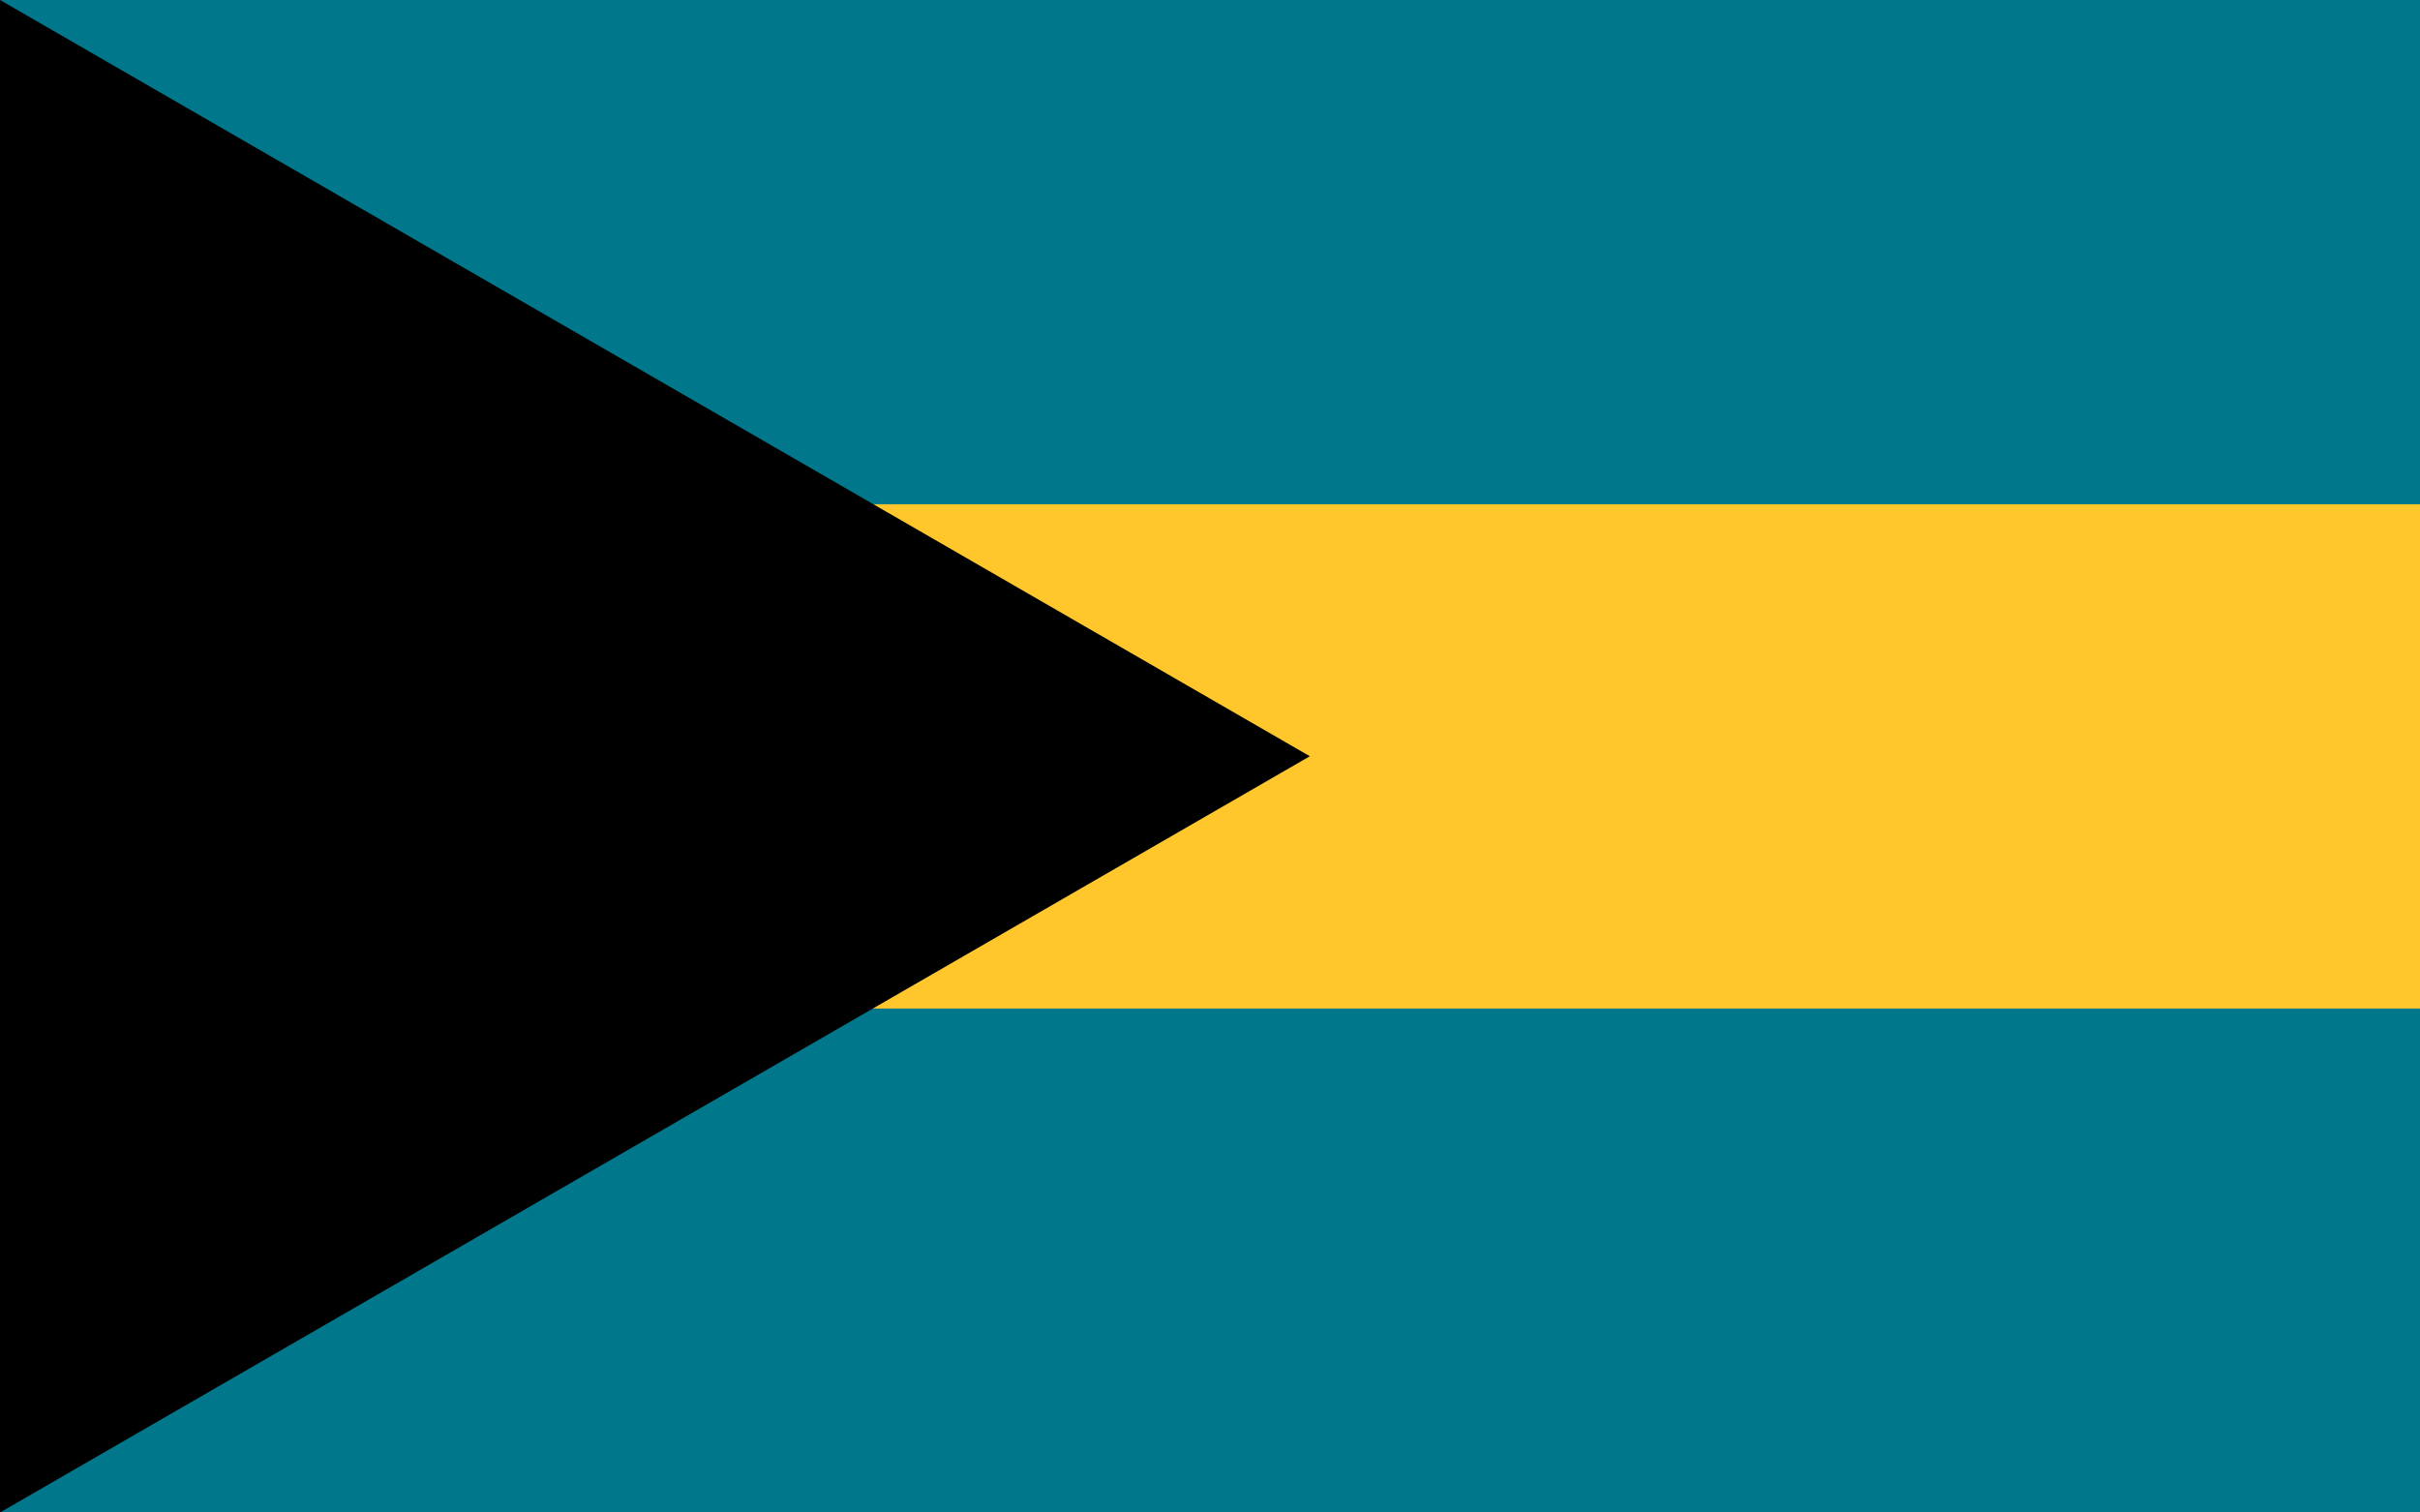 <?xml version="1.0" encoding="utf-8"?>
<!-- Generator: Adobe Illustrator 26.0.1, SVG Export Plug-In . SVG Version: 6.00 Build 0)  -->
<svg version="1.1" id="Ebene_1" xmlns="http://www.w3.org/2000/svg" xmlns:xlink="http://www.w3.org/1999/xlink" x="0px" y="0px"
	 viewBox="0 0 800 500" style="enable-background:new 0 0 800 500;" xml:space="preserve">
<style type="text/css">
	.st0{fill:#00778B;}
	.st1{fill:#FFC72C;}
</style>
<path class="st0" d="M0,0h800v500H0V0z"/>
<path class="st1" d="M133.3,166.7H800v166.7H133.3V166.7z"/>
<path d="M433,250L0,500V0L433,250z"/>
</svg>

